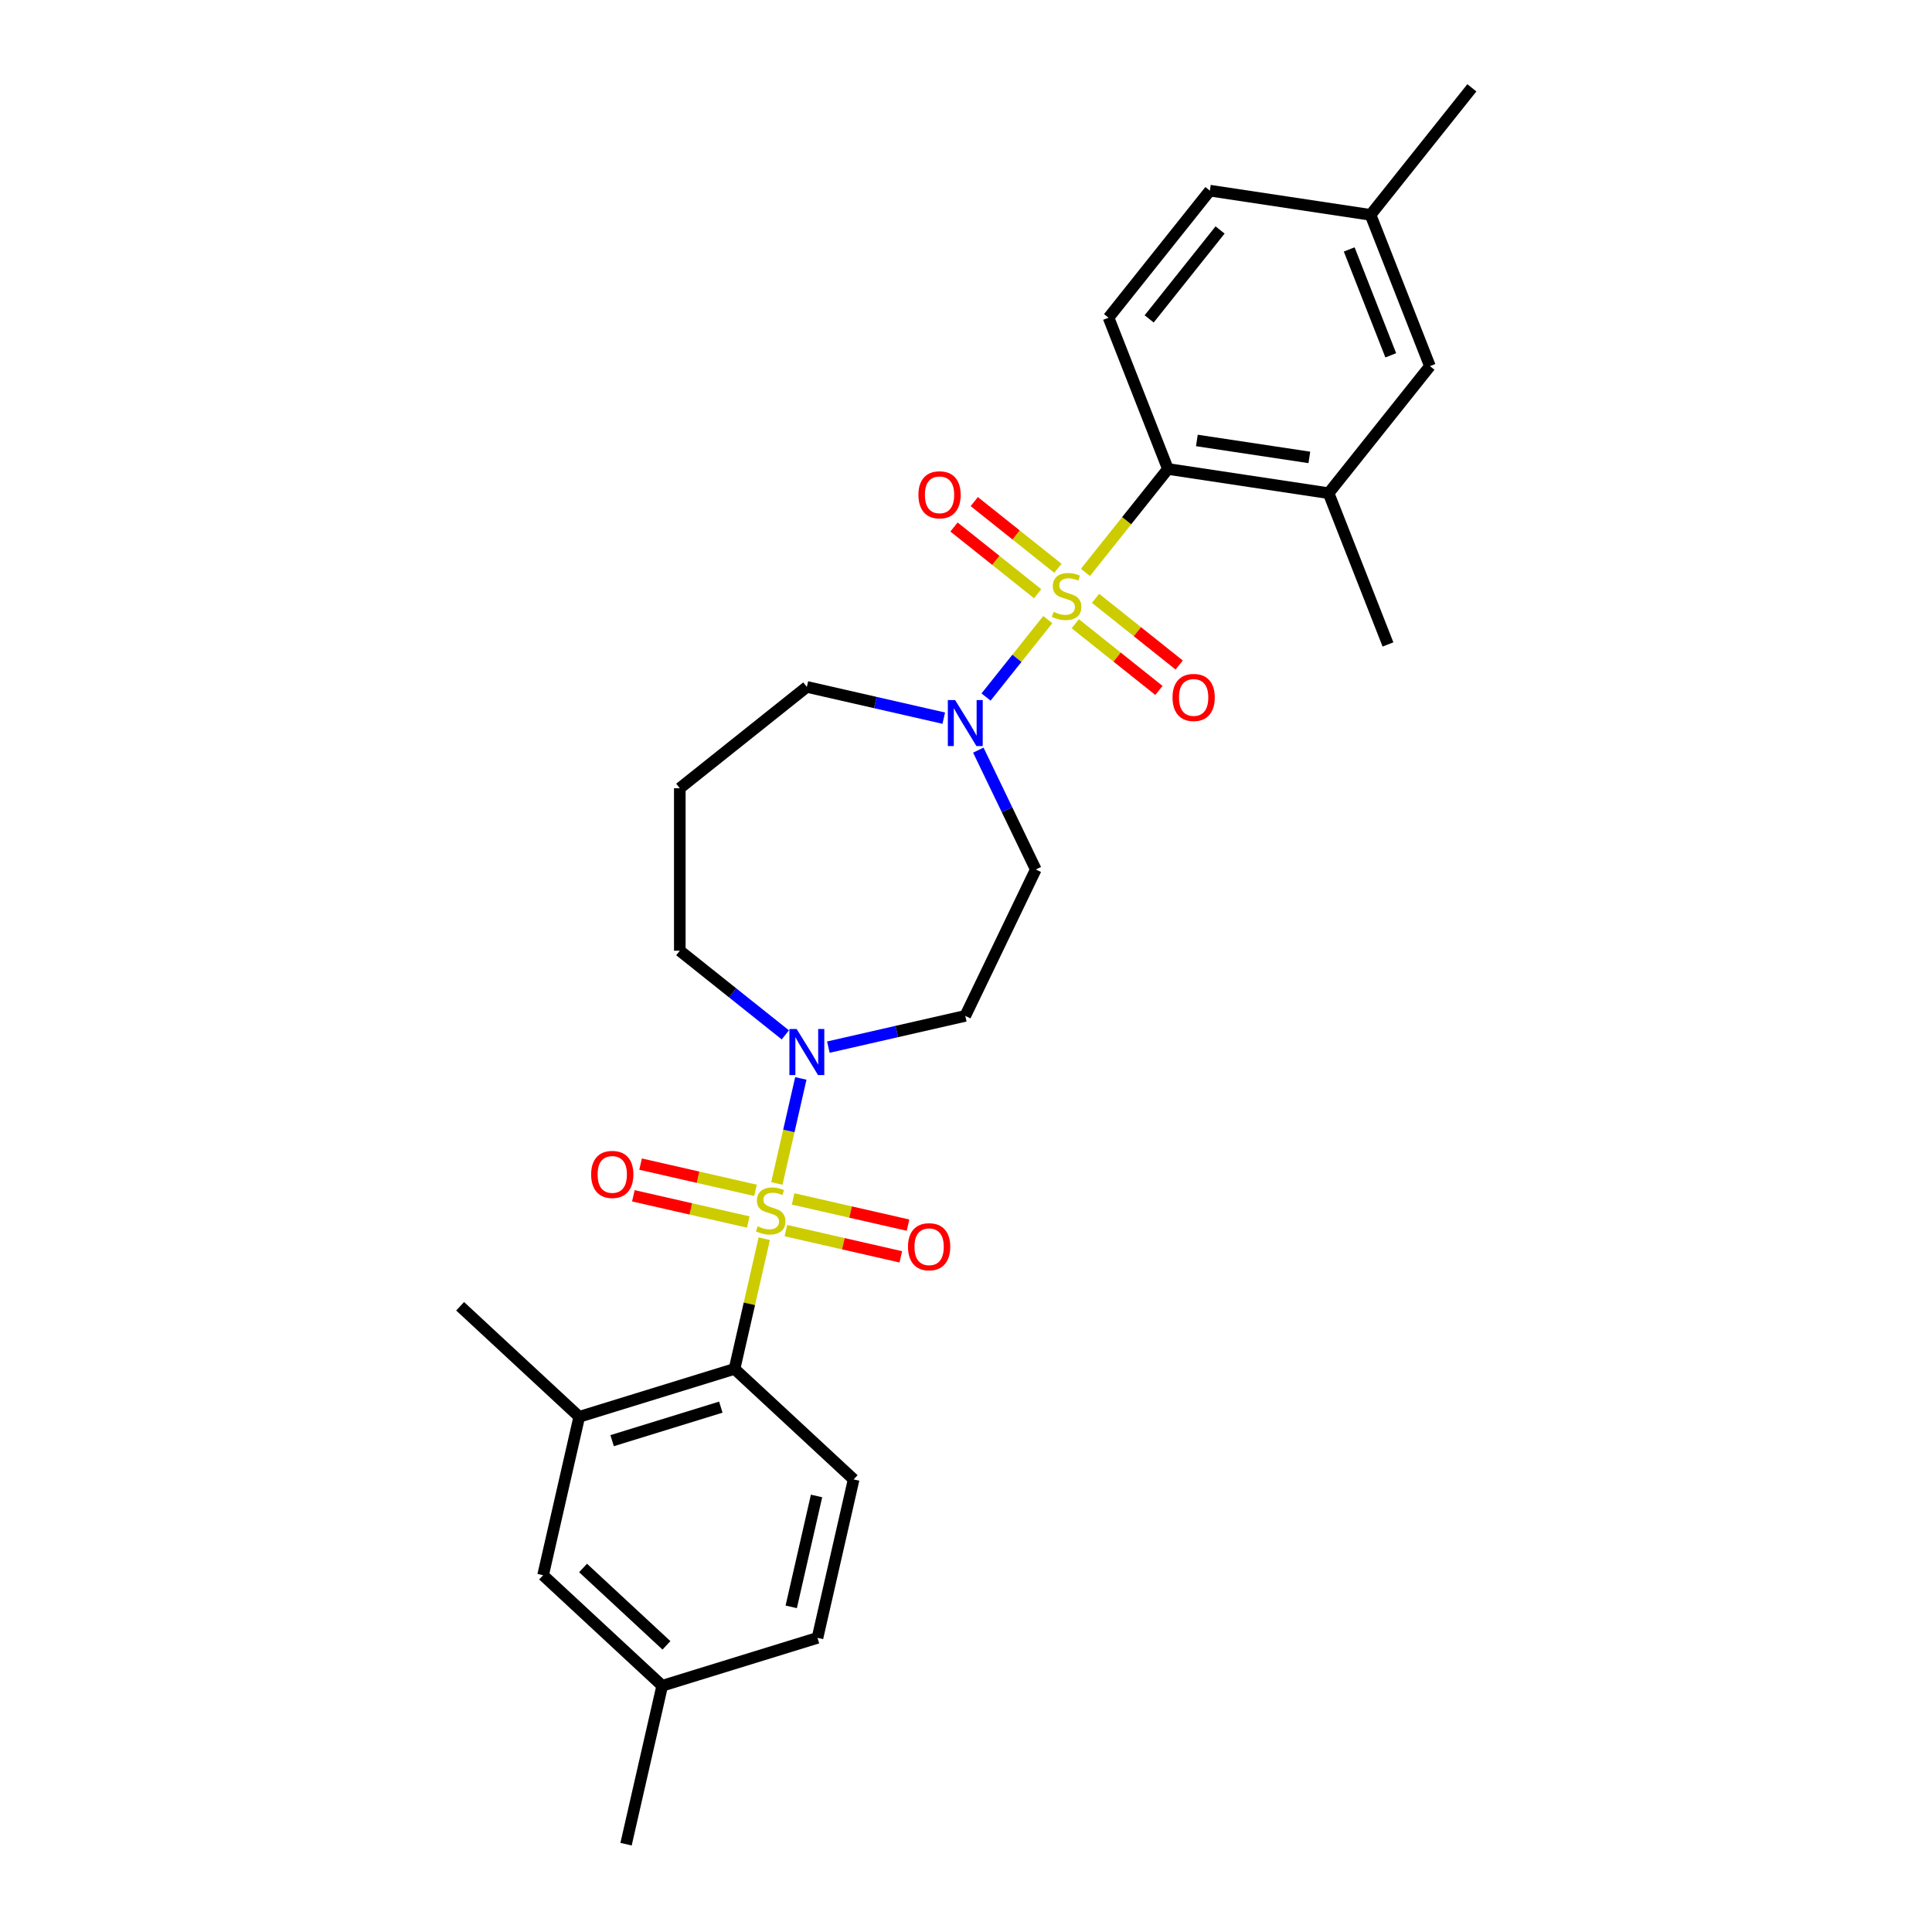 <?xml version='1.0' encoding='iso-8859-1'?>
<svg version='1.1' baseProfile='full'
              xmlns='http://www.w3.org/2000/svg'
                      xmlns:rdkit='http://www.rdkit.org/xml'
                      xmlns:xlink='http://www.w3.org/1999/xlink'
                  xml:space='preserve'
width='1000px' height='1000px' viewBox='0 0 1000 1000'>
<!-- END OF HEADER -->
<rect style='opacity:1.0;fill:#FFFFFF;stroke:none' width='1000' height='1000' x='0' y='0'> </rect>
<path class='bond-1' d='M 561.81,296.283 L 583.161,269.509' style='fill:none;fill-rule:evenodd;stroke:#CCCC00;stroke-width:6px;stroke-linecap:butt;stroke-linejoin:miter;stroke-opacity:1' />
<path class='bond-1' d='M 583.161,269.509 L 604.512,242.736' style='fill:none;fill-rule:evenodd;stroke:#000000;stroke-width:6px;stroke-linecap:butt;stroke-linejoin:miter;stroke-opacity:1' />
<path class='bond-4' d='M 542.33,320.71 L 526.352,340.746' style='fill:none;fill-rule:evenodd;stroke:#CCCC00;stroke-width:6px;stroke-linecap:butt;stroke-linejoin:miter;stroke-opacity:1' />
<path class='bond-4' d='M 526.352,340.746 L 510.373,360.782' style='fill:none;fill-rule:evenodd;stroke:#0000FF;stroke-width:6px;stroke-linecap:butt;stroke-linejoin:miter;stroke-opacity:1' />
<path class='bond-8' d='M 547.574,294.153 L 525.927,276.89' style='fill:none;fill-rule:evenodd;stroke:#CCCC00;stroke-width:6px;stroke-linecap:butt;stroke-linejoin:miter;stroke-opacity:1' />
<path class='bond-8' d='M 525.927,276.89 L 504.279,259.627' style='fill:none;fill-rule:evenodd;stroke:#FF0000;stroke-width:6px;stroke-linecap:butt;stroke-linejoin:miter;stroke-opacity:1' />
<path class='bond-8' d='M 537.086,307.305 L 515.438,290.042' style='fill:none;fill-rule:evenodd;stroke:#CCCC00;stroke-width:6px;stroke-linecap:butt;stroke-linejoin:miter;stroke-opacity:1' />
<path class='bond-8' d='M 515.438,290.042 L 493.791,272.779' style='fill:none;fill-rule:evenodd;stroke:#FF0000;stroke-width:6px;stroke-linecap:butt;stroke-linejoin:miter;stroke-opacity:1' />
<path class='bond-9' d='M 556.566,322.84 L 578.213,340.103' style='fill:none;fill-rule:evenodd;stroke:#CCCC00;stroke-width:6px;stroke-linecap:butt;stroke-linejoin:miter;stroke-opacity:1' />
<path class='bond-9' d='M 578.213,340.103 L 599.86,357.366' style='fill:none;fill-rule:evenodd;stroke:#FF0000;stroke-width:6px;stroke-linecap:butt;stroke-linejoin:miter;stroke-opacity:1' />
<path class='bond-9' d='M 567.054,309.688 L 588.701,326.951' style='fill:none;fill-rule:evenodd;stroke:#CCCC00;stroke-width:6px;stroke-linecap:butt;stroke-linejoin:miter;stroke-opacity:1' />
<path class='bond-9' d='M 588.701,326.951 L 610.349,344.214' style='fill:none;fill-rule:evenodd;stroke:#FF0000;stroke-width:6px;stroke-linecap:butt;stroke-linejoin:miter;stroke-opacity:1' />
<path class='bond-0' d='M 402.1,612.558 L 408.305,585.374' style='fill:none;fill-rule:evenodd;stroke:#CCCC00;stroke-width:6px;stroke-linecap:butt;stroke-linejoin:miter;stroke-opacity:1' />
<path class='bond-0' d='M 408.305,585.374 L 414.509,558.19' style='fill:none;fill-rule:evenodd;stroke:#0000FF;stroke-width:6px;stroke-linecap:butt;stroke-linejoin:miter;stroke-opacity:1' />
<path class='bond-2' d='M 395.573,641.156 L 387.883,674.848' style='fill:none;fill-rule:evenodd;stroke:#CCCC00;stroke-width:6px;stroke-linecap:butt;stroke-linejoin:miter;stroke-opacity:1' />
<path class='bond-2' d='M 387.883,674.848 L 380.193,708.54' style='fill:none;fill-rule:evenodd;stroke:#000000;stroke-width:6px;stroke-linecap:butt;stroke-linejoin:miter;stroke-opacity:1' />
<path class='bond-7' d='M 406.778,636.961 L 436.515,643.748' style='fill:none;fill-rule:evenodd;stroke:#CCCC00;stroke-width:6px;stroke-linecap:butt;stroke-linejoin:miter;stroke-opacity:1' />
<path class='bond-7' d='M 436.515,643.748 L 466.252,650.536' style='fill:none;fill-rule:evenodd;stroke:#FF0000;stroke-width:6px;stroke-linecap:butt;stroke-linejoin:miter;stroke-opacity:1' />
<path class='bond-7' d='M 410.521,620.561 L 440.258,627.348' style='fill:none;fill-rule:evenodd;stroke:#CCCC00;stroke-width:6px;stroke-linecap:butt;stroke-linejoin:miter;stroke-opacity:1' />
<path class='bond-7' d='M 440.258,627.348 L 469.995,634.135' style='fill:none;fill-rule:evenodd;stroke:#FF0000;stroke-width:6px;stroke-linecap:butt;stroke-linejoin:miter;stroke-opacity:1' />
<path class='bond-10' d='M 391.041,616.114 L 361.304,609.327' style='fill:none;fill-rule:evenodd;stroke:#CCCC00;stroke-width:6px;stroke-linecap:butt;stroke-linejoin:miter;stroke-opacity:1' />
<path class='bond-10' d='M 361.304,609.327 L 331.566,602.54' style='fill:none;fill-rule:evenodd;stroke:#FF0000;stroke-width:6px;stroke-linecap:butt;stroke-linejoin:miter;stroke-opacity:1' />
<path class='bond-10' d='M 387.298,632.515 L 357.56,625.727' style='fill:none;fill-rule:evenodd;stroke:#CCCC00;stroke-width:6px;stroke-linecap:butt;stroke-linejoin:miter;stroke-opacity:1' />
<path class='bond-10' d='M 357.56,625.727 L 327.823,618.94' style='fill:none;fill-rule:evenodd;stroke:#FF0000;stroke-width:6px;stroke-linecap:butt;stroke-linejoin:miter;stroke-opacity:1' />
<path class='bond-5' d='M 604.512,242.736 L 687.683,255.272' style='fill:none;fill-rule:evenodd;stroke:#000000;stroke-width:6px;stroke-linecap:butt;stroke-linejoin:miter;stroke-opacity:1' />
<path class='bond-5' d='M 619.495,227.982 L 677.715,236.757' style='fill:none;fill-rule:evenodd;stroke:#000000;stroke-width:6px;stroke-linecap:butt;stroke-linejoin:miter;stroke-opacity:1' />
<path class='bond-13' d='M 604.512,242.736 L 573.783,164.439' style='fill:none;fill-rule:evenodd;stroke:#000000;stroke-width:6px;stroke-linecap:butt;stroke-linejoin:miter;stroke-opacity:1' />
<path class='bond-6' d='M 380.193,708.54 L 299.819,733.332' style='fill:none;fill-rule:evenodd;stroke:#000000;stroke-width:6px;stroke-linecap:butt;stroke-linejoin:miter;stroke-opacity:1' />
<path class='bond-6' d='M 373.095,728.333 L 316.833,745.688' style='fill:none;fill-rule:evenodd;stroke:#000000;stroke-width:6px;stroke-linecap:butt;stroke-linejoin:miter;stroke-opacity:1' />
<path class='bond-14' d='M 380.193,708.54 L 441.85,765.749' style='fill:none;fill-rule:evenodd;stroke:#000000;stroke-width:6px;stroke-linecap:butt;stroke-linejoin:miter;stroke-opacity:1' />
<path class='bond-3' d='M 428.762,541.994 L 464.195,533.907' style='fill:none;fill-rule:evenodd;stroke:#0000FF;stroke-width:6px;stroke-linecap:butt;stroke-linejoin:miter;stroke-opacity:1' />
<path class='bond-3' d='M 464.195,533.907 L 499.628,525.819' style='fill:none;fill-rule:evenodd;stroke:#000000;stroke-width:6px;stroke-linecap:butt;stroke-linejoin:miter;stroke-opacity:1' />
<path class='bond-28' d='M 406.489,535.655 L 379.177,513.874' style='fill:none;fill-rule:evenodd;stroke:#0000FF;stroke-width:6px;stroke-linecap:butt;stroke-linejoin:miter;stroke-opacity:1' />
<path class='bond-28' d='M 379.177,513.874 L 351.865,492.093' style='fill:none;fill-rule:evenodd;stroke:#000000;stroke-width:6px;stroke-linecap:butt;stroke-linejoin:miter;stroke-opacity:1' />
<path class='bond-11' d='M 506.376,388.27 L 521.249,419.154' style='fill:none;fill-rule:evenodd;stroke:#0000FF;stroke-width:6px;stroke-linecap:butt;stroke-linejoin:miter;stroke-opacity:1' />
<path class='bond-11' d='M 521.249,419.154 L 536.122,450.038' style='fill:none;fill-rule:evenodd;stroke:#000000;stroke-width:6px;stroke-linecap:butt;stroke-linejoin:miter;stroke-opacity:1' />
<path class='bond-23' d='M 488.491,371.715 L 453.059,363.628' style='fill:none;fill-rule:evenodd;stroke:#0000FF;stroke-width:6px;stroke-linecap:butt;stroke-linejoin:miter;stroke-opacity:1' />
<path class='bond-23' d='M 453.059,363.628 L 417.626,355.54' style='fill:none;fill-rule:evenodd;stroke:#000000;stroke-width:6px;stroke-linecap:butt;stroke-linejoin:miter;stroke-opacity:1' />
<path class='bond-16' d='M 687.683,255.272 L 740.126,189.512' style='fill:none;fill-rule:evenodd;stroke:#000000;stroke-width:6px;stroke-linecap:butt;stroke-linejoin:miter;stroke-opacity:1' />
<path class='bond-24' d='M 687.683,255.272 L 718.413,333.569' style='fill:none;fill-rule:evenodd;stroke:#000000;stroke-width:6px;stroke-linecap:butt;stroke-linejoin:miter;stroke-opacity:1' />
<path class='bond-15' d='M 299.819,733.332 L 281.102,815.334' style='fill:none;fill-rule:evenodd;stroke:#000000;stroke-width:6px;stroke-linecap:butt;stroke-linejoin:miter;stroke-opacity:1' />
<path class='bond-25' d='M 299.819,733.332 L 238.161,676.122' style='fill:none;fill-rule:evenodd;stroke:#000000;stroke-width:6px;stroke-linecap:butt;stroke-linejoin:miter;stroke-opacity:1' />
<path class='bond-12' d='M 536.122,450.038 L 499.628,525.819' style='fill:none;fill-rule:evenodd;stroke:#000000;stroke-width:6px;stroke-linecap:butt;stroke-linejoin:miter;stroke-opacity:1' />
<path class='bond-19' d='M 573.783,164.439 L 626.225,98.679' style='fill:none;fill-rule:evenodd;stroke:#000000;stroke-width:6px;stroke-linecap:butt;stroke-linejoin:miter;stroke-opacity:1' />
<path class='bond-19' d='M 594.801,165.064 L 631.511,119.031' style='fill:none;fill-rule:evenodd;stroke:#000000;stroke-width:6px;stroke-linecap:butt;stroke-linejoin:miter;stroke-opacity:1' />
<path class='bond-18' d='M 441.85,765.749 L 423.134,847.751' style='fill:none;fill-rule:evenodd;stroke:#000000;stroke-width:6px;stroke-linecap:butt;stroke-linejoin:miter;stroke-opacity:1' />
<path class='bond-18' d='M 422.643,774.306 L 409.541,831.708' style='fill:none;fill-rule:evenodd;stroke:#000000;stroke-width:6px;stroke-linecap:butt;stroke-linejoin:miter;stroke-opacity:1' />
<path class='bond-30' d='M 281.102,815.334 L 342.76,872.543' style='fill:none;fill-rule:evenodd;stroke:#000000;stroke-width:6px;stroke-linecap:butt;stroke-linejoin:miter;stroke-opacity:1' />
<path class='bond-30' d='M 301.793,811.584 L 344.953,851.631' style='fill:none;fill-rule:evenodd;stroke:#000000;stroke-width:6px;stroke-linecap:butt;stroke-linejoin:miter;stroke-opacity:1' />
<path class='bond-29' d='M 740.126,189.512 L 709.396,111.215' style='fill:none;fill-rule:evenodd;stroke:#000000;stroke-width:6px;stroke-linecap:butt;stroke-linejoin:miter;stroke-opacity:1' />
<path class='bond-29' d='M 719.857,183.913 L 698.347,129.105' style='fill:none;fill-rule:evenodd;stroke:#000000;stroke-width:6px;stroke-linecap:butt;stroke-linejoin:miter;stroke-opacity:1' />
<path class='bond-17' d='M 351.865,407.983 L 417.626,355.54' style='fill:none;fill-rule:evenodd;stroke:#000000;stroke-width:6px;stroke-linecap:butt;stroke-linejoin:miter;stroke-opacity:1' />
<path class='bond-22' d='M 351.865,407.983 L 351.865,492.093' style='fill:none;fill-rule:evenodd;stroke:#000000;stroke-width:6px;stroke-linecap:butt;stroke-linejoin:miter;stroke-opacity:1' />
<path class='bond-21' d='M 423.134,847.751 L 342.76,872.543' style='fill:none;fill-rule:evenodd;stroke:#000000;stroke-width:6px;stroke-linecap:butt;stroke-linejoin:miter;stroke-opacity:1' />
<path class='bond-20' d='M 626.225,98.679 L 709.396,111.215' style='fill:none;fill-rule:evenodd;stroke:#000000;stroke-width:6px;stroke-linecap:butt;stroke-linejoin:miter;stroke-opacity:1' />
<path class='bond-26' d='M 709.396,111.215 L 761.839,45.455' style='fill:none;fill-rule:evenodd;stroke:#000000;stroke-width:6px;stroke-linecap:butt;stroke-linejoin:miter;stroke-opacity:1' />
<path class='bond-27' d='M 342.76,872.543 L 324.044,954.545' style='fill:none;fill-rule:evenodd;stroke:#000000;stroke-width:6px;stroke-linecap:butt;stroke-linejoin:miter;stroke-opacity:1' />
<path  class='atom-0' d='M 545.341 316.672
Q 545.61 316.773, 546.72 317.244
Q 547.831 317.715, 549.042 318.018
Q 550.287 318.287, 551.498 318.287
Q 553.752 318.287, 555.064 317.21
Q 556.376 316.1, 556.376 314.182
Q 556.376 312.87, 555.703 312.063
Q 555.064 311.255, 554.055 310.818
Q 553.046 310.38, 551.363 309.876
Q 549.244 309.237, 547.965 308.631
Q 546.72 308.025, 545.812 306.747
Q 544.937 305.468, 544.937 303.315
Q 544.937 300.321, 546.956 298.47
Q 549.008 296.62, 553.046 296.62
Q 555.804 296.62, 558.933 297.932
L 558.159 300.523
Q 555.3 299.345, 553.146 299.345
Q 550.825 299.345, 549.547 300.321
Q 548.268 301.263, 548.302 302.911
Q 548.302 304.19, 548.941 304.964
Q 549.614 305.738, 550.556 306.175
Q 551.532 306.612, 553.146 307.117
Q 555.3 307.79, 556.578 308.463
Q 557.857 309.136, 558.765 310.515
Q 559.707 311.861, 559.707 314.182
Q 559.707 317.479, 557.487 319.263
Q 555.3 321.012, 551.632 321.012
Q 549.513 321.012, 547.898 320.541
Q 546.317 320.104, 544.433 319.33
L 545.341 316.672
' fill='#CCCC00'/>
<path  class='atom-1' d='M 392.18 634.713
Q 392.45 634.814, 393.56 635.285
Q 394.67 635.756, 395.881 636.059
Q 397.126 636.328, 398.337 636.328
Q 400.591 636.328, 401.904 635.252
Q 403.216 634.141, 403.216 632.224
Q 403.216 630.911, 402.543 630.104
Q 401.904 629.296, 400.894 628.859
Q 399.885 628.422, 398.203 627.917
Q 396.083 627.278, 394.805 626.672
Q 393.56 626.067, 392.651 624.788
Q 391.777 623.51, 391.777 621.356
Q 391.777 618.362, 393.795 616.512
Q 395.848 614.661, 399.885 614.661
Q 402.644 614.661, 405.773 615.973
L 404.999 618.564
Q 402.139 617.386, 399.986 617.386
Q 397.664 617.386, 396.386 618.362
Q 395.107 619.304, 395.141 620.953
Q 395.141 622.231, 395.78 623.005
Q 396.453 623.779, 397.395 624.216
Q 398.371 624.654, 399.986 625.158
Q 402.139 625.831, 403.418 626.504
Q 404.696 627.177, 405.604 628.556
Q 406.547 629.902, 406.547 632.224
Q 406.547 635.521, 404.326 637.304
Q 402.139 639.053, 398.472 639.053
Q 396.352 639.053, 394.737 638.582
Q 393.156 638.145, 391.272 637.371
L 392.18 634.713
' fill='#CCCC00'/>
<path  class='atom-4' d='M 412.36 532.626
L 420.166 545.242
Q 420.94 546.487, 422.184 548.741
Q 423.429 550.995, 423.497 551.13
L 423.497 532.626
L 426.659 532.626
L 426.659 556.446
L 423.396 556.446
L 415.018 542.652
Q 414.043 541.037, 413 539.186
Q 411.99 537.336, 411.687 536.764
L 411.687 556.446
L 408.592 556.446
L 408.592 532.626
L 412.36 532.626
' fill='#0000FF'/>
<path  class='atom-5' d='M 494.362 362.347
L 502.168 374.963
Q 502.942 376.208, 504.186 378.462
Q 505.431 380.717, 505.499 380.851
L 505.499 362.347
L 508.661 362.347
L 508.661 386.167
L 505.398 386.167
L 497.02 372.373
Q 496.044 370.758, 495.002 368.907
Q 493.992 367.057, 493.689 366.485
L 493.689 386.167
L 490.594 386.167
L 490.594 362.347
L 494.362 362.347
' fill='#0000FF'/>
<path  class='atom-8' d='M 469.977 645.321
Q 469.977 639.602, 472.803 636.406
Q 475.629 633.209, 480.911 633.209
Q 486.193 633.209, 489.019 636.406
Q 491.846 639.602, 491.846 645.321
Q 491.846 651.108, 488.986 654.405
Q 486.126 657.669, 480.911 657.669
Q 475.663 657.669, 472.803 654.405
Q 469.977 651.142, 469.977 645.321
M 480.911 654.977
Q 484.545 654.977, 486.496 652.555
Q 488.481 650.099, 488.481 645.321
Q 488.481 640.645, 486.496 638.29
Q 484.545 635.901, 480.911 635.901
Q 477.278 635.901, 475.293 638.256
Q 473.341 640.611, 473.341 645.321
Q 473.341 650.132, 475.293 652.555
Q 477.278 654.977, 480.911 654.977
' fill='#FF0000'/>
<path  class='atom-9' d='M 475.375 256.121
Q 475.375 250.402, 478.201 247.206
Q 481.027 244.01, 486.309 244.01
Q 491.592 244.01, 494.418 247.206
Q 497.244 250.402, 497.244 256.121
Q 497.244 261.908, 494.384 265.205
Q 491.524 268.469, 486.309 268.469
Q 481.061 268.469, 478.201 265.205
Q 475.375 261.942, 475.375 256.121
M 486.309 265.777
Q 489.943 265.777, 491.894 263.355
Q 493.879 260.899, 493.879 256.121
Q 493.879 251.445, 491.894 249.09
Q 489.943 246.701, 486.309 246.701
Q 482.676 246.701, 480.691 249.056
Q 478.739 251.411, 478.739 256.121
Q 478.739 260.933, 480.691 263.355
Q 482.676 265.777, 486.309 265.777
' fill='#FF0000'/>
<path  class='atom-10' d='M 606.896 361.006
Q 606.896 355.286, 609.722 352.09
Q 612.548 348.894, 617.83 348.894
Q 623.112 348.894, 625.939 352.09
Q 628.765 355.286, 628.765 361.006
Q 628.765 366.793, 625.905 370.09
Q 623.045 373.353, 617.83 373.353
Q 612.582 373.353, 609.722 370.09
Q 606.896 366.826, 606.896 361.006
M 617.83 370.662
Q 621.464 370.662, 623.415 368.239
Q 625.4 365.783, 625.4 361.006
Q 625.4 356.329, 623.415 353.974
Q 621.464 351.585, 617.83 351.585
Q 614.197 351.585, 612.212 353.941
Q 610.26 356.296, 610.26 361.006
Q 610.26 365.817, 612.212 368.239
Q 614.197 370.662, 617.83 370.662
' fill='#FF0000'/>
<path  class='atom-11' d='M 305.973 607.889
Q 305.973 602.169, 308.799 598.973
Q 311.625 595.777, 316.907 595.777
Q 322.189 595.777, 325.016 598.973
Q 327.842 602.169, 327.842 607.889
Q 327.842 613.675, 324.982 616.972
Q 322.122 620.236, 316.907 620.236
Q 311.659 620.236, 308.799 616.972
Q 305.973 613.709, 305.973 607.889
M 316.907 617.544
Q 320.541 617.544, 322.492 615.122
Q 324.477 612.666, 324.477 607.889
Q 324.477 603.212, 322.492 600.857
Q 320.541 598.468, 316.907 598.468
Q 313.274 598.468, 311.289 600.823
Q 309.337 603.178, 309.337 607.889
Q 309.337 612.7, 311.289 615.122
Q 313.274 617.544, 316.907 617.544
' fill='#FF0000'/>
</svg>
